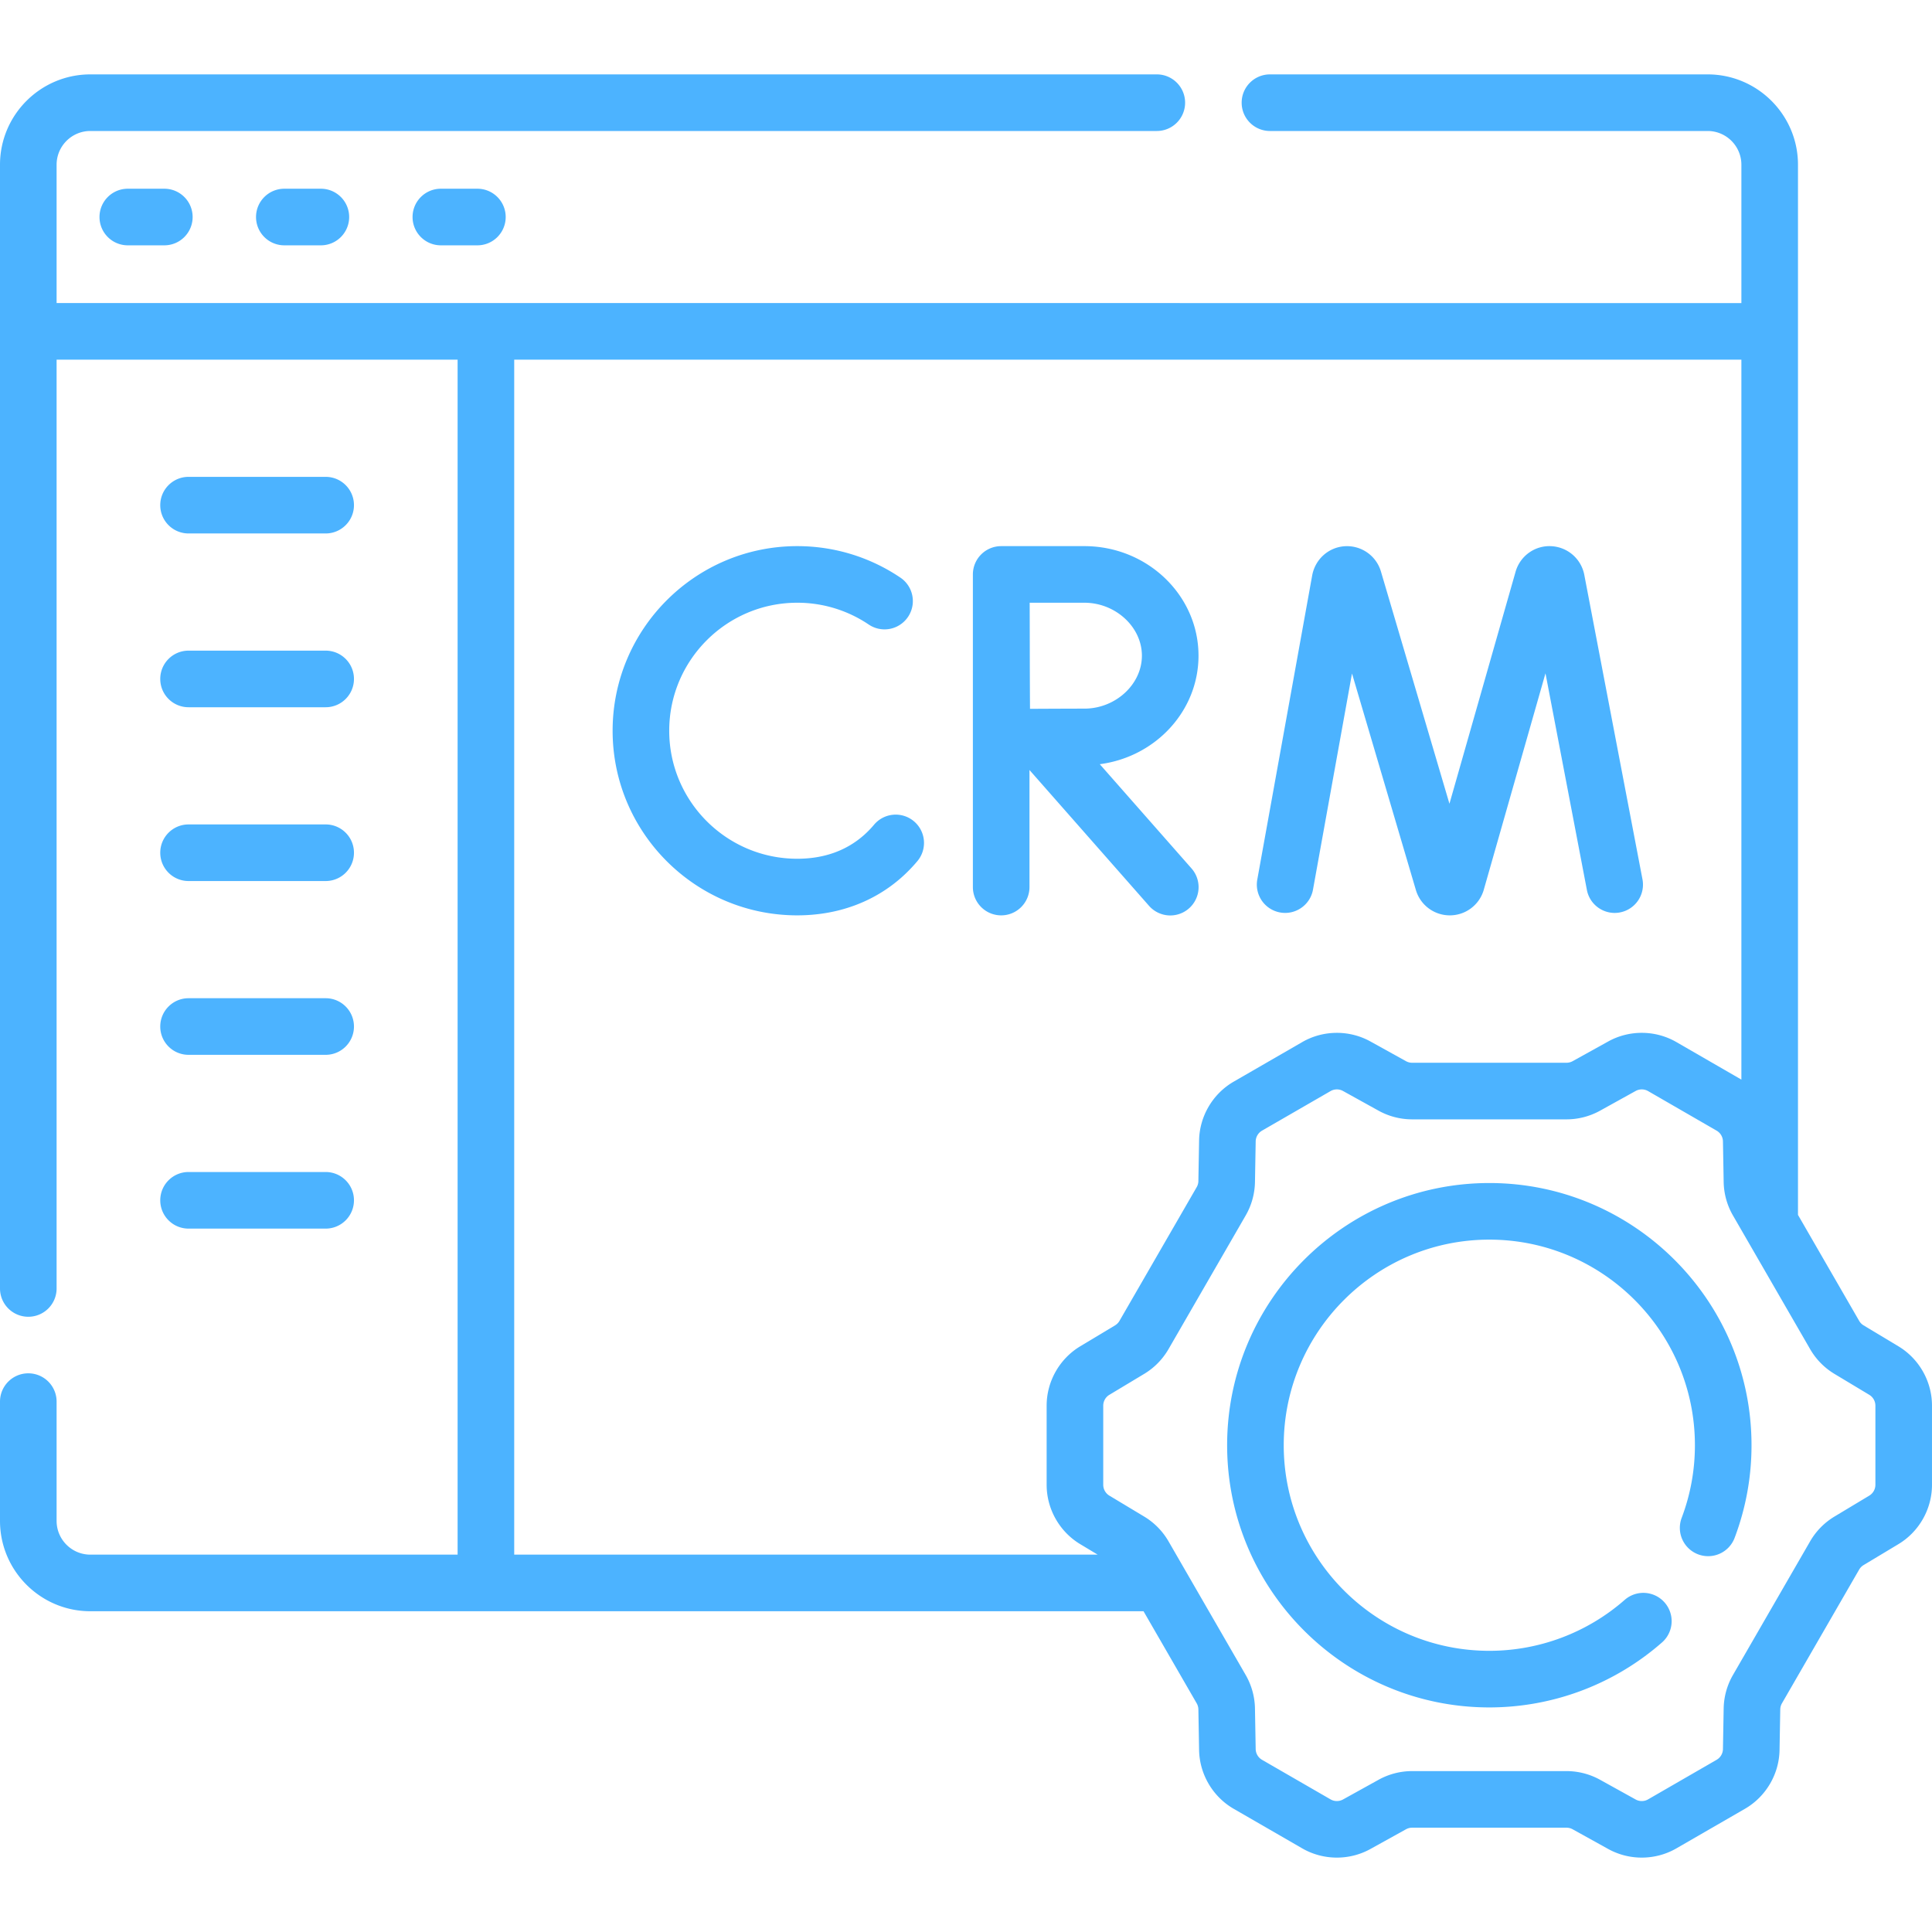 <?xml version="1.0" encoding="UTF-8"?> <svg xmlns="http://www.w3.org/2000/svg" xmlns:xlink="http://www.w3.org/1999/xlink" xmlns:svgjs="http://svgjs.com/svgjs" width="512" height="512" x="0" y="0" viewBox="0 0 511.999 511.999" style="enable-background:new 0 0 512 512" xml:space="preserve"> <g> <path d="M33.869 50.014c-4.143 0-7.5 3.357-7.5 7.5s3.357 7.5 7.5 7.5h9.68c4.143 0 7.5-3.357 7.5-7.5s-3.357-7.5-7.5-7.5zM75.351 50.014c-4.143 0-7.5 3.357-7.5 7.5s3.357 7.5 7.5 7.5h9.68c4.143 0 7.5-3.357 7.5-7.5s-3.357-7.5-7.5-7.5zM116.833 50.014c-4.143 0-7.5 3.357-7.5 7.5s3.357 7.5 7.5 7.5h9.679c4.143 0 7.5-3.357 7.5-7.5s-3.357-7.5-7.5-7.5zM339.242 241.812c4.075.733 7.978-1.972 8.713-6.049l10.339-57.285 16.948 57.446a9.356 9.356 0 0 0 8.967 6.654h.052a9.354 9.354 0 0 0 8.942-6.738l16.365-57.409 10.972 57.409c.777 4.069 4.711 6.74 8.774 5.958a7.498 7.498 0 0 0 5.958-8.774l-15.439-80.79a9.377 9.377 0 0 0-8.654-7.486c-4.267-.263-8.13 2.418-9.443 6.463-.027.086-.054.172-.079.26l-17.539 61.527-18.176-61.607a9.376 9.376 0 0 0-9.596-6.632c-4.243.284-7.77 3.4-8.591 7.664l-14.562 80.678a7.5 7.5 0 0 0 6.049 8.711zM242.192 217.64a7.5 7.5 0 0 0-10.566.922 25.946 25.946 0 0 1-2.606 2.69c-4.713 4.197-10.684 6.325-17.746 6.325-18.706 0-33.924-15.218-33.924-33.923 0-18.706 15.218-33.924 33.924-33.924a33.75 33.75 0 0 1 18.962 5.789 7.5 7.5 0 0 0 8.396-12.43c-8.096-5.469-17.557-8.359-27.358-8.359-26.977 0-48.924 21.947-48.924 48.924s21.947 48.923 48.924 48.923c10.699 0 20.285-3.501 27.724-10.125a41.144 41.144 0 0 0 4.117-4.246 7.501 7.501 0 0 0-.923-10.566zM304.486 240.033a7.5 7.5 0 1 0 11.26-9.91l-24.293-27.602c14.753-1.921 26.163-14.081 26.163-28.758 0-16.008-13.569-29.031-30.249-29.031h-22.016l-.014.001-.014-.001a7.499 7.499 0 0 0-7.5 7.5v82.847c0 4.143 3.357 7.5 7.5 7.5s7.5-3.357 7.5-7.5v-31.02zm-17.119-80.302c8.266 0 15.249 6.426 15.249 14.031s-6.983 14.03-15.249 14.03c-3.316 0-9.465.028-14.406.054a3370.96 3370.96 0 0 1-.055-14.084c0-2.71-.017-8.956-.031-14.031z" fill="#4cb3ff" data-original="#000000"></path> <path d="m503.104 356.786-9.234-5.551a3.371 3.371 0 0 1-1.176-1.197l-16.21-28.076V43.657c0-13.202-10.741-23.943-23.943-23.943H336.552c-4.143 0-7.5 3.357-7.5 7.5s3.357 7.5 7.5 7.5h115.989c4.932 0 8.943 4.012 8.943 8.943v36.658H15V43.657c0-4.932 4.012-8.943 8.943-8.943h282.621c4.143 0 7.5-3.357 7.5-7.5s-3.357-7.5-7.5-7.5H23.943C10.741 19.713 0 30.455 0 43.657v297.798c0 4.143 3.357 7.5 7.5 7.5s7.5-3.357 7.5-7.5V95.315h106.271v316.679H23.943c-4.932 0-8.943-4.012-8.943-8.943v-31.608c0-4.143-3.357-7.5-7.5-7.5S0 367.3 0 371.443v31.608c0 13.202 10.741 23.943 23.943 23.943h279.102l14.09 24.404c.282.489.437 1.047.446 1.614l.19 10.774c.113 6.4 3.628 12.365 9.171 15.565l18.168 10.489c5.543 3.201 12.465 3.262 18.065.16l9.428-5.224a3.357 3.357 0 0 1 1.621-.419h40.918c.566 0 1.128.146 1.623.42l9.426 5.223a18.356 18.356 0 0 0 8.889 2.284c3.179 0 6.356-.816 9.177-2.444l18.168-10.489c5.545-3.201 9.059-9.166 9.171-15.565l.19-10.775a3.36 3.36 0 0 1 .448-1.614l20.46-35.438a3.363 3.363 0 0 1 1.173-1.194l9.234-5.551c5.487-3.297 8.896-9.322 8.896-15.726V372.51c.002-6.401-3.406-12.427-8.893-15.724zM136.271 95.315h325.213v190.789l-17.227-9.946c-5.546-3.202-12.469-3.262-18.065-.159l-9.423 5.221a3.37 3.37 0 0 1-1.626.421h-40.918a3.366 3.366 0 0 1-1.622-.419L363.178 276c-5.599-3.104-12.522-3.042-18.066.158l-18.168 10.489c-5.543 3.2-9.058 9.165-9.171 15.565l-.19 10.775a3.352 3.352 0 0 1-.447 1.614l-20.458 35.435a3.371 3.371 0 0 1-1.176 1.197l-9.237 5.552c-5.485 3.299-8.894 9.324-8.894 15.725v20.979c0 6.402 3.408 12.428 8.895 15.725l4.625 2.78h-154.62zm360.728 298.174a3.362 3.362 0 0 1-1.623 2.869l-9.238 5.553a18.397 18.397 0 0 0-6.434 6.551l-20.458 35.435a18.388 18.388 0 0 0-2.457 8.851l-.19 10.776a3.364 3.364 0 0 1-1.673 2.839l-18.168 10.489a3.362 3.362 0 0 1-3.296.029l-9.426-5.223a18.398 18.398 0 0 0-8.893-2.299h-40.918c-3.104 0-6.179.795-8.892 2.299l-9.427 5.223a3.365 3.365 0 0 1-3.296-.029l-18.168-10.489a3.366 3.366 0 0 1-1.673-2.841l-.19-10.773a18.388 18.388 0 0 0-2.455-8.851l-20.46-35.437a18.403 18.403 0 0 0-6.436-6.551l-9.237-5.553c-1-.601-1.622-1.7-1.622-2.868V372.51c0-1.168.622-2.268 1.623-2.869l9.238-5.553a18.416 18.416 0 0 0 6.435-6.551l20.458-35.435a18.384 18.384 0 0 0 2.456-8.851l.19-10.774a3.366 3.366 0 0 1 1.673-2.841l18.168-10.489a3.362 3.362 0 0 1 3.296-.028l9.429 5.224a18.395 18.395 0 0 0 8.89 2.297h40.918c3.101 0 6.175-.794 8.893-2.298l9.427-5.224a3.368 3.368 0 0 1 3.295.029l18.168 10.489a3.364 3.364 0 0 1 1.673 2.841l.19 10.773a18.395 18.395 0 0 0 2.456 8.851l20.458 35.434a18.39 18.39 0 0 0 6.437 6.554l9.236 5.552a3.366 3.366 0 0 1 1.623 2.869z" fill="#4cb3ff" data-original="#000000"></path> <path d="M394.685 313.515c-38.313 0-69.483 31.171-69.483 69.484s31.17 69.484 69.483 69.484a69.407 69.407 0 0 0 45.856-17.301 7.501 7.501 0 0 0-9.906-11.264 54.413 54.413 0 0 1-35.95 13.564c-30.042 0-54.483-24.441-54.483-54.484s24.441-54.484 54.483-54.484c30.043 0 54.484 24.441 54.484 54.484 0 6.612-1.181 13.09-3.51 19.252a7.499 7.499 0 0 0 4.364 9.667 7.499 7.499 0 0 0 9.667-4.364 69.207 69.207 0 0 0 4.479-24.555c0-38.312-31.171-69.483-69.484-69.483zM49.969 141.371h36.334c4.143 0 7.5-3.357 7.5-7.5s-3.357-7.5-7.5-7.5H49.969c-4.143 0-7.5 3.357-7.5 7.5s3.357 7.5 7.5 7.5zM49.969 187.426h36.334c4.143 0 7.5-3.357 7.5-7.5s-3.357-7.5-7.5-7.5H49.969c-4.143 0-7.5 3.357-7.5 7.5s3.357 7.5 7.5 7.5zM49.969 233.483h36.334c4.143 0 7.5-3.357 7.5-7.5s-3.357-7.5-7.5-7.5H49.969c-4.143 0-7.5 3.357-7.5 7.5s3.357 7.5 7.5 7.5zM49.969 279.539h36.334c4.143 0 7.5-3.357 7.5-7.5s-3.357-7.5-7.5-7.5H49.969c-4.143 0-7.5 3.357-7.5 7.5s3.357 7.5 7.5 7.5zM49.969 325.594h36.334c4.143 0 7.5-3.357 7.5-7.5s-3.357-7.5-7.5-7.5H49.969c-4.143 0-7.5 3.357-7.5 7.5s3.357 7.5 7.5 7.5z" fill="#4cb3ff" data-original="#000000"></path> </g> </svg> 